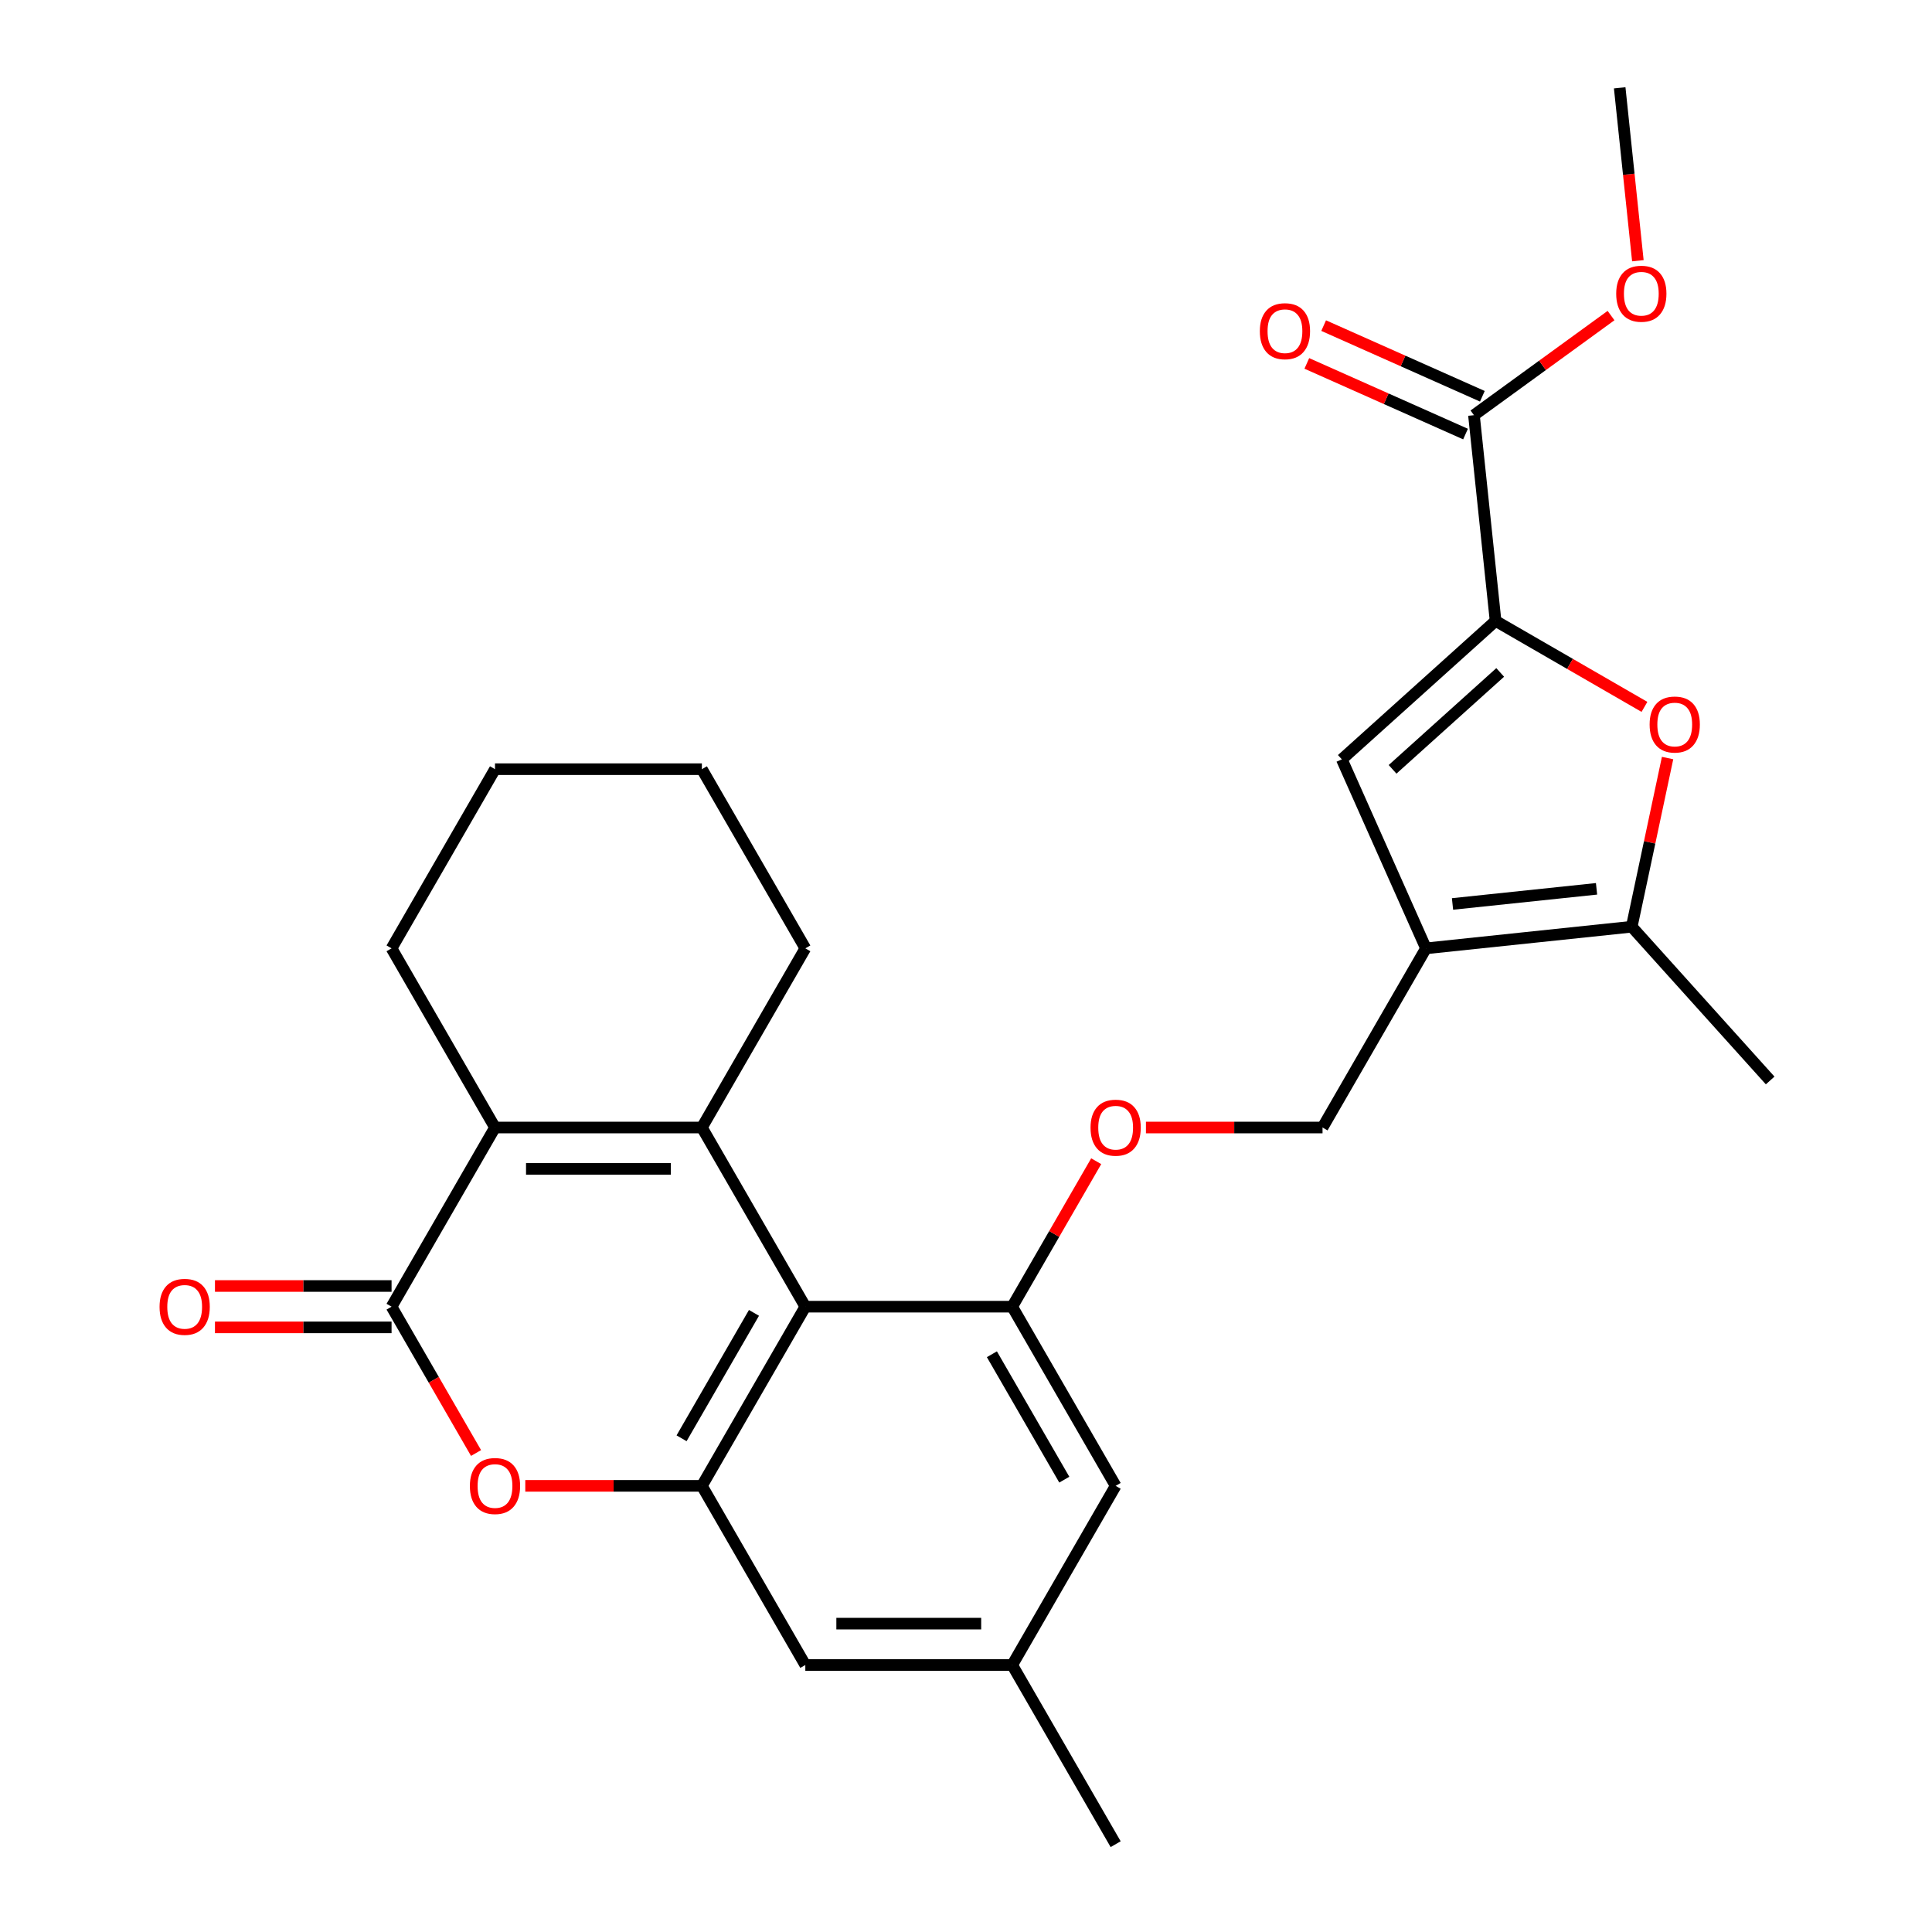 <?xml version='1.0' encoding='iso-8859-1'?>
<svg version='1.1' baseProfile='full'
              xmlns='http://www.w3.org/2000/svg'
                      xmlns:rdkit='http://www.rdkit.org/xml'
                      xmlns:xlink='http://www.w3.org/1999/xlink'
                  xml:space='preserve'
width='1000px' height='1000px' viewBox='0 0 1000 1000'>
<!-- END OF HEADER -->
<rect style='opacity:1.0;fill:#FFFFFF;stroke:none' width='1000' height='1000' x='0' y='0'> </rect>
<path class='bond-0' d='M 363.294,583.601 L 416.835,676.337' style='fill:none;fill-rule:evenodd;stroke:#000000;stroke-width:6px;stroke-linecap:butt;stroke-linejoin:miter;stroke-opacity:1' />
<path class='bond-1' d='M 363.294,583.601 L 256.211,583.601' style='fill:none;fill-rule:evenodd;stroke:#000000;stroke-width:6px;stroke-linecap:butt;stroke-linejoin:miter;stroke-opacity:1' />
<path class='bond-1' d='M 347.231,605.017 L 272.274,605.017' style='fill:none;fill-rule:evenodd;stroke:#000000;stroke-width:6px;stroke-linecap:butt;stroke-linejoin:miter;stroke-opacity:1' />
<path class='bond-19' d='M 363.294,583.601 L 416.835,490.865' style='fill:none;fill-rule:evenodd;stroke:#000000;stroke-width:6px;stroke-linecap:butt;stroke-linejoin:miter;stroke-opacity:1' />
<path class='bond-5' d='M 416.835,676.337 L 363.294,769.073' style='fill:none;fill-rule:evenodd;stroke:#000000;stroke-width:6px;stroke-linecap:butt;stroke-linejoin:miter;stroke-opacity:1' />
<path class='bond-5' d='M 390.257,679.539 L 352.778,744.454' style='fill:none;fill-rule:evenodd;stroke:#000000;stroke-width:6px;stroke-linecap:butt;stroke-linejoin:miter;stroke-opacity:1' />
<path class='bond-9' d='M 416.835,676.337 L 523.918,676.337' style='fill:none;fill-rule:evenodd;stroke:#000000;stroke-width:6px;stroke-linecap:butt;stroke-linejoin:miter;stroke-opacity:1' />
<path class='bond-2' d='M 256.211,583.601 L 202.67,676.337' style='fill:none;fill-rule:evenodd;stroke:#000000;stroke-width:6px;stroke-linecap:butt;stroke-linejoin:miter;stroke-opacity:1' />
<path class='bond-21' d='M 256.211,583.601 L 202.67,490.865' style='fill:none;fill-rule:evenodd;stroke:#000000;stroke-width:6px;stroke-linecap:butt;stroke-linejoin:miter;stroke-opacity:1' />
<path class='bond-6' d='M 202.67,676.337 L 224.534,714.207' style='fill:none;fill-rule:evenodd;stroke:#000000;stroke-width:6px;stroke-linecap:butt;stroke-linejoin:miter;stroke-opacity:1' />
<path class='bond-6' d='M 224.534,714.207 L 246.398,752.076' style='fill:none;fill-rule:evenodd;stroke:#FF0000;stroke-width:6px;stroke-linecap:butt;stroke-linejoin:miter;stroke-opacity:1' />
<path class='bond-16' d='M 202.67,665.629 L 156.967,665.629' style='fill:none;fill-rule:evenodd;stroke:#000000;stroke-width:6px;stroke-linecap:butt;stroke-linejoin:miter;stroke-opacity:1' />
<path class='bond-16' d='M 156.967,665.629 L 111.265,665.629' style='fill:none;fill-rule:evenodd;stroke:#FF0000;stroke-width:6px;stroke-linecap:butt;stroke-linejoin:miter;stroke-opacity:1' />
<path class='bond-16' d='M 202.67,687.045 L 156.967,687.045' style='fill:none;fill-rule:evenodd;stroke:#000000;stroke-width:6px;stroke-linecap:butt;stroke-linejoin:miter;stroke-opacity:1' />
<path class='bond-16' d='M 156.967,687.045 L 111.265,687.045' style='fill:none;fill-rule:evenodd;stroke:#FF0000;stroke-width:6px;stroke-linecap:butt;stroke-linejoin:miter;stroke-opacity:1' />
<path class='bond-3' d='M 774.106,321.388 L 694.528,393.04' style='fill:none;fill-rule:evenodd;stroke:#000000;stroke-width:6px;stroke-linecap:butt;stroke-linejoin:miter;stroke-opacity:1' />
<path class='bond-3' d='M 776.5,348.051 L 720.795,398.208' style='fill:none;fill-rule:evenodd;stroke:#000000;stroke-width:6px;stroke-linecap:butt;stroke-linejoin:miter;stroke-opacity:1' />
<path class='bond-11' d='M 774.106,321.388 L 762.913,214.892' style='fill:none;fill-rule:evenodd;stroke:#000000;stroke-width:6px;stroke-linecap:butt;stroke-linejoin:miter;stroke-opacity:1' />
<path class='bond-30' d='M 774.106,321.388 L 812.635,343.633' style='fill:none;fill-rule:evenodd;stroke:#000000;stroke-width:6px;stroke-linecap:butt;stroke-linejoin:miter;stroke-opacity:1' />
<path class='bond-30' d='M 812.635,343.633 L 851.165,365.878' style='fill:none;fill-rule:evenodd;stroke:#FF0000;stroke-width:6px;stroke-linecap:butt;stroke-linejoin:miter;stroke-opacity:1' />
<path class='bond-4' d='M 738.083,490.865 L 684.541,583.601' style='fill:none;fill-rule:evenodd;stroke:#000000;stroke-width:6px;stroke-linecap:butt;stroke-linejoin:miter;stroke-opacity:1' />
<path class='bond-8' d='M 738.083,490.865 L 694.528,393.04' style='fill:none;fill-rule:evenodd;stroke:#000000;stroke-width:6px;stroke-linecap:butt;stroke-linejoin:miter;stroke-opacity:1' />
<path class='bond-10' d='M 738.083,490.865 L 844.578,479.672' style='fill:none;fill-rule:evenodd;stroke:#000000;stroke-width:6px;stroke-linecap:butt;stroke-linejoin:miter;stroke-opacity:1' />
<path class='bond-10' d='M 751.818,467.887 L 826.365,460.051' style='fill:none;fill-rule:evenodd;stroke:#000000;stroke-width:6px;stroke-linecap:butt;stroke-linejoin:miter;stroke-opacity:1' />
<path class='bond-13' d='M 363.294,769.073 L 416.835,861.809' style='fill:none;fill-rule:evenodd;stroke:#000000;stroke-width:6px;stroke-linecap:butt;stroke-linejoin:miter;stroke-opacity:1' />
<path class='bond-28' d='M 363.294,769.073 L 317.591,769.073' style='fill:none;fill-rule:evenodd;stroke:#000000;stroke-width:6px;stroke-linecap:butt;stroke-linejoin:miter;stroke-opacity:1' />
<path class='bond-28' d='M 317.591,769.073 L 271.888,769.073' style='fill:none;fill-rule:evenodd;stroke:#FF0000;stroke-width:6px;stroke-linecap:butt;stroke-linejoin:miter;stroke-opacity:1' />
<path class='bond-7' d='M 863.136,392.366 L 853.857,436.019' style='fill:none;fill-rule:evenodd;stroke:#FF0000;stroke-width:6px;stroke-linecap:butt;stroke-linejoin:miter;stroke-opacity:1' />
<path class='bond-7' d='M 853.857,436.019 L 844.578,479.672' style='fill:none;fill-rule:evenodd;stroke:#000000;stroke-width:6px;stroke-linecap:butt;stroke-linejoin:miter;stroke-opacity:1' />
<path class='bond-12' d='M 523.918,676.337 L 545.655,638.687' style='fill:none;fill-rule:evenodd;stroke:#000000;stroke-width:6px;stroke-linecap:butt;stroke-linejoin:miter;stroke-opacity:1' />
<path class='bond-12' d='M 545.655,638.687 L 567.392,601.038' style='fill:none;fill-rule:evenodd;stroke:#FF0000;stroke-width:6px;stroke-linecap:butt;stroke-linejoin:miter;stroke-opacity:1' />
<path class='bond-15' d='M 523.918,676.337 L 577.459,769.073' style='fill:none;fill-rule:evenodd;stroke:#000000;stroke-width:6px;stroke-linecap:butt;stroke-linejoin:miter;stroke-opacity:1' />
<path class='bond-15' d='M 513.402,700.956 L 550.88,765.871' style='fill:none;fill-rule:evenodd;stroke:#000000;stroke-width:6px;stroke-linecap:butt;stroke-linejoin:miter;stroke-opacity:1' />
<path class='bond-22' d='M 844.578,479.672 L 916.231,559.249' style='fill:none;fill-rule:evenodd;stroke:#000000;stroke-width:6px;stroke-linecap:butt;stroke-linejoin:miter;stroke-opacity:1' />
<path class='bond-17' d='M 767.268,205.109 L 726.194,186.822' style='fill:none;fill-rule:evenodd;stroke:#000000;stroke-width:6px;stroke-linecap:butt;stroke-linejoin:miter;stroke-opacity:1' />
<path class='bond-17' d='M 726.194,186.822 L 685.121,168.535' style='fill:none;fill-rule:evenodd;stroke:#FF0000;stroke-width:6px;stroke-linecap:butt;stroke-linejoin:miter;stroke-opacity:1' />
<path class='bond-17' d='M 758.557,224.674 L 717.484,206.387' style='fill:none;fill-rule:evenodd;stroke:#000000;stroke-width:6px;stroke-linecap:butt;stroke-linejoin:miter;stroke-opacity:1' />
<path class='bond-17' d='M 717.484,206.387 L 676.41,188.1' style='fill:none;fill-rule:evenodd;stroke:#FF0000;stroke-width:6px;stroke-linecap:butt;stroke-linejoin:miter;stroke-opacity:1' />
<path class='bond-20' d='M 762.913,214.892 L 798.39,189.116' style='fill:none;fill-rule:evenodd;stroke:#000000;stroke-width:6px;stroke-linecap:butt;stroke-linejoin:miter;stroke-opacity:1' />
<path class='bond-20' d='M 798.39,189.116 L 833.867,163.34' style='fill:none;fill-rule:evenodd;stroke:#FF0000;stroke-width:6px;stroke-linecap:butt;stroke-linejoin:miter;stroke-opacity:1' />
<path class='bond-14' d='M 593.136,583.601 L 638.839,583.601' style='fill:none;fill-rule:evenodd;stroke:#FF0000;stroke-width:6px;stroke-linecap:butt;stroke-linejoin:miter;stroke-opacity:1' />
<path class='bond-14' d='M 638.839,583.601 L 684.541,583.601' style='fill:none;fill-rule:evenodd;stroke:#000000;stroke-width:6px;stroke-linecap:butt;stroke-linejoin:miter;stroke-opacity:1' />
<path class='bond-29' d='M 416.835,861.809 L 523.918,861.809' style='fill:none;fill-rule:evenodd;stroke:#000000;stroke-width:6px;stroke-linecap:butt;stroke-linejoin:miter;stroke-opacity:1' />
<path class='bond-29' d='M 432.897,840.393 L 507.855,840.393' style='fill:none;fill-rule:evenodd;stroke:#000000;stroke-width:6px;stroke-linecap:butt;stroke-linejoin:miter;stroke-opacity:1' />
<path class='bond-18' d='M 577.459,769.073 L 523.918,861.809' style='fill:none;fill-rule:evenodd;stroke:#000000;stroke-width:6px;stroke-linecap:butt;stroke-linejoin:miter;stroke-opacity:1' />
<path class='bond-23' d='M 523.918,861.809 L 577.459,954.545' style='fill:none;fill-rule:evenodd;stroke:#000000;stroke-width:6px;stroke-linecap:butt;stroke-linejoin:miter;stroke-opacity:1' />
<path class='bond-25' d='M 416.835,490.865 L 363.294,398.129' style='fill:none;fill-rule:evenodd;stroke:#000000;stroke-width:6px;stroke-linecap:butt;stroke-linejoin:miter;stroke-opacity:1' />
<path class='bond-24' d='M 847.758,134.953 L 843.055,90.204' style='fill:none;fill-rule:evenodd;stroke:#FF0000;stroke-width:6px;stroke-linecap:butt;stroke-linejoin:miter;stroke-opacity:1' />
<path class='bond-24' d='M 843.055,90.204 L 838.351,45.455' style='fill:none;fill-rule:evenodd;stroke:#000000;stroke-width:6px;stroke-linecap:butt;stroke-linejoin:miter;stroke-opacity:1' />
<path class='bond-27' d='M 202.67,490.865 L 256.211,398.129' style='fill:none;fill-rule:evenodd;stroke:#000000;stroke-width:6px;stroke-linecap:butt;stroke-linejoin:miter;stroke-opacity:1' />
<path class='bond-26' d='M 363.294,398.129 L 256.211,398.129' style='fill:none;fill-rule:evenodd;stroke:#000000;stroke-width:6px;stroke-linecap:butt;stroke-linejoin:miter;stroke-opacity:1' />
<path  class='atom-7' d='M 243.211 769.153
Q 243.211 762.353, 246.571 758.553
Q 249.931 754.753, 256.211 754.753
Q 262.491 754.753, 265.851 758.553
Q 269.211 762.353, 269.211 769.153
Q 269.211 776.033, 265.811 779.953
Q 262.411 783.833, 256.211 783.833
Q 249.971 783.833, 246.571 779.953
Q 243.211 776.073, 243.211 769.153
M 256.211 780.633
Q 260.531 780.633, 262.851 777.753
Q 265.211 774.833, 265.211 769.153
Q 265.211 763.593, 262.851 760.793
Q 260.531 757.953, 256.211 757.953
Q 251.891 757.953, 249.531 760.753
Q 247.211 763.553, 247.211 769.153
Q 247.211 774.873, 249.531 777.753
Q 251.891 780.633, 256.211 780.633
' fill='#FF0000'/>
<path  class='atom-8' d='M 853.842 375.009
Q 853.842 368.209, 857.202 364.409
Q 860.562 360.609, 866.842 360.609
Q 873.122 360.609, 876.482 364.409
Q 879.842 368.209, 879.842 375.009
Q 879.842 381.889, 876.442 385.809
Q 873.042 389.689, 866.842 389.689
Q 860.602 389.689, 857.202 385.809
Q 853.842 381.929, 853.842 375.009
M 866.842 386.489
Q 871.162 386.489, 873.482 383.609
Q 875.842 380.689, 875.842 375.009
Q 875.842 369.449, 873.482 366.649
Q 871.162 363.809, 866.842 363.809
Q 862.522 363.809, 860.162 366.609
Q 857.842 369.409, 857.842 375.009
Q 857.842 380.729, 860.162 383.609
Q 862.522 386.489, 866.842 386.489
' fill='#FF0000'/>
<path  class='atom-13' d='M 564.459 583.681
Q 564.459 576.881, 567.819 573.081
Q 571.179 569.281, 577.459 569.281
Q 583.739 569.281, 587.099 573.081
Q 590.459 576.881, 590.459 583.681
Q 590.459 590.561, 587.059 594.481
Q 583.659 598.361, 577.459 598.361
Q 571.219 598.361, 567.819 594.481
Q 564.459 590.601, 564.459 583.681
M 577.459 595.161
Q 581.779 595.161, 584.099 592.281
Q 586.459 589.361, 586.459 583.681
Q 586.459 578.121, 584.099 575.321
Q 581.779 572.481, 577.459 572.481
Q 573.139 572.481, 570.779 575.281
Q 568.459 578.081, 568.459 583.681
Q 568.459 589.401, 570.779 592.281
Q 573.139 595.161, 577.459 595.161
' fill='#FF0000'/>
<path  class='atom-17' d='M 82.588 676.417
Q 82.588 669.617, 85.948 665.817
Q 89.308 662.017, 95.588 662.017
Q 101.868 662.017, 105.228 665.817
Q 108.588 669.617, 108.588 676.417
Q 108.588 683.297, 105.188 687.217
Q 101.788 691.097, 95.588 691.097
Q 89.348 691.097, 85.948 687.217
Q 82.588 683.337, 82.588 676.417
M 95.588 687.897
Q 99.908 687.897, 102.228 685.017
Q 104.588 682.097, 104.588 676.417
Q 104.588 670.857, 102.228 668.057
Q 99.908 665.217, 95.588 665.217
Q 91.268 665.217, 88.908 668.017
Q 86.588 670.817, 86.588 676.417
Q 86.588 682.137, 88.908 685.017
Q 91.268 687.897, 95.588 687.897
' fill='#FF0000'/>
<path  class='atom-18' d='M 652.088 171.418
Q 652.088 164.618, 655.448 160.818
Q 658.808 157.018, 665.088 157.018
Q 671.368 157.018, 674.728 160.818
Q 678.088 164.618, 678.088 171.418
Q 678.088 178.298, 674.688 182.218
Q 671.288 186.098, 665.088 186.098
Q 658.848 186.098, 655.448 182.218
Q 652.088 178.338, 652.088 171.418
M 665.088 182.898
Q 669.408 182.898, 671.728 180.018
Q 674.088 177.098, 674.088 171.418
Q 674.088 165.858, 671.728 163.058
Q 669.408 160.218, 665.088 160.218
Q 660.768 160.218, 658.408 163.018
Q 656.088 165.818, 656.088 171.418
Q 656.088 177.138, 658.408 180.018
Q 660.768 182.898, 665.088 182.898
' fill='#FF0000'/>
<path  class='atom-21' d='M 836.544 152.03
Q 836.544 145.23, 839.904 141.43
Q 843.264 137.63, 849.544 137.63
Q 855.824 137.63, 859.184 141.43
Q 862.544 145.23, 862.544 152.03
Q 862.544 158.91, 859.144 162.83
Q 855.744 166.71, 849.544 166.71
Q 843.304 166.71, 839.904 162.83
Q 836.544 158.95, 836.544 152.03
M 849.544 163.51
Q 853.864 163.51, 856.184 160.63
Q 858.544 157.71, 858.544 152.03
Q 858.544 146.47, 856.184 143.67
Q 853.864 140.83, 849.544 140.83
Q 845.224 140.83, 842.864 143.63
Q 840.544 146.43, 840.544 152.03
Q 840.544 157.75, 842.864 160.63
Q 845.224 163.51, 849.544 163.51
' fill='#FF0000'/>
</svg>
